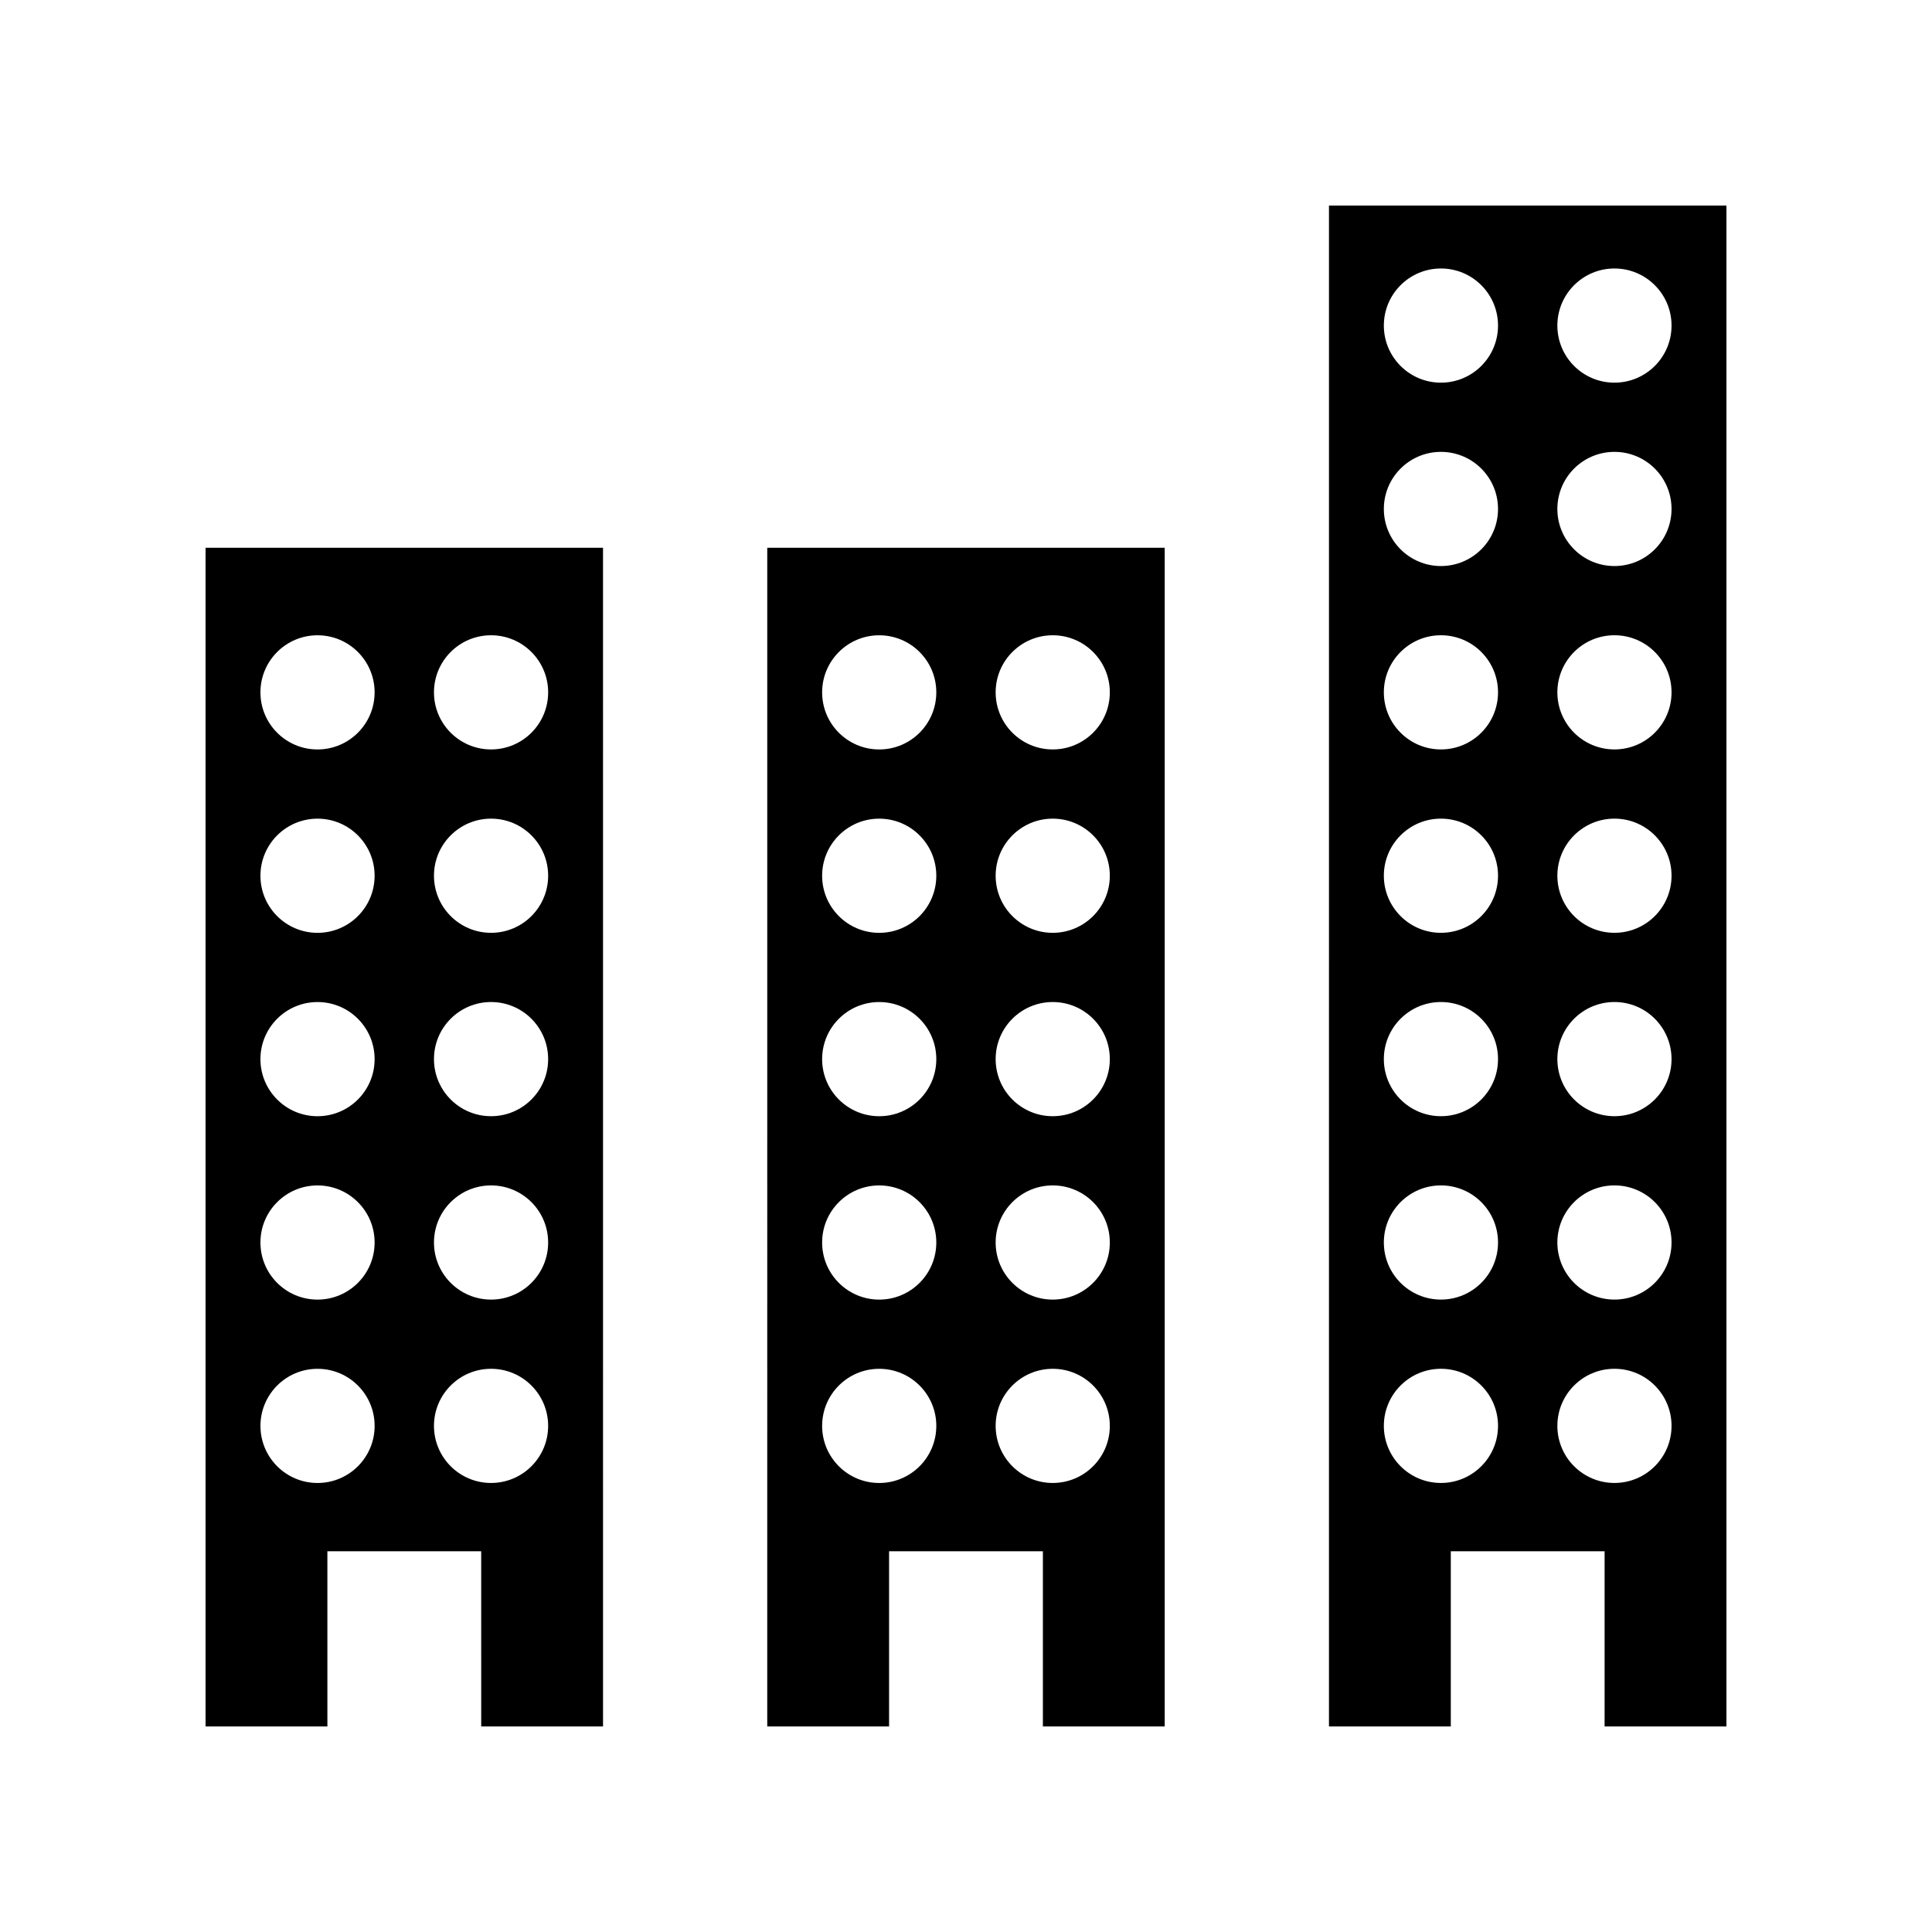 <?xml version="1.0" encoding="UTF-8"?>
<!-- The Best Svg Icon site in the world: iconSvg.co, Visit us! https://iconsvg.co -->
<svg fill="#000000" width="800px" height="800px" version="1.1" viewBox="144 144 512 512" xmlns="http://www.w3.org/2000/svg">
 <g>
  <path d="m230.76 555.1h40.762l0.004 46.422h32.285l-0.004-312.36h-105.33v312.36h32.285zm28.246-227.62c0-8.355 6.773-15.129 15.129-15.129 8.355 0 15.129 6.773 15.129 15.129s-6.773 15.129-15.129 15.129c-8.355 0-15.129-6.773-15.129-15.129zm0 48.598c0-8.355 6.773-15.129 15.129-15.129 8.355 0 15.129 6.773 15.129 15.129s-6.773 15.129-15.129 15.129c-8.355 0-15.129-6.773-15.129-15.129zm0 48.598c0-8.355 6.773-15.129 15.129-15.129 8.355 0 15.129 6.773 15.129 15.129s-6.773 15.129-15.129 15.129c-8.355 0-15.129-6.773-15.129-15.129zm0 48.598c0-8.355 6.773-15.129 15.129-15.129 8.355 0 15.129 6.773 15.129 15.129 0 8.355-6.773 15.129-15.129 15.129-8.355 0-15.129-6.773-15.129-15.129zm0 48.598c0-8.355 6.773-15.129 15.129-15.129 8.355 0 15.129 6.773 15.129 15.129 0 8.355-6.773 15.129-15.129 15.129-8.355 0-15.129-6.773-15.129-15.129zm-45.988-194.39c0-8.355 6.773-15.129 15.129-15.129s15.129 6.773 15.129 15.129-6.773 15.129-15.129 15.129-15.129-6.773-15.129-15.129zm0 48.598c0-8.355 6.773-15.129 15.129-15.129s15.129 6.773 15.129 15.129-6.773 15.129-15.129 15.129-15.129-6.773-15.129-15.129zm0 48.598c0-8.355 6.773-15.129 15.129-15.129s15.129 6.773 15.129 15.129-6.773 15.129-15.129 15.129-15.129-6.773-15.129-15.129zm0 48.598c0-8.355 6.773-15.129 15.129-15.129s15.129 6.773 15.129 15.129c0 8.355-6.773 15.129-15.129 15.129s-15.129-6.773-15.129-15.129zm15.133 63.727c-8.355 0-15.129-6.773-15.129-15.129 0-8.355 6.773-15.129 15.129-15.129 8.355 0 15.129 6.773 15.129 15.129 0 8.355-6.773 15.129-15.129 15.129z"/>
  <path d="m347.33 601.52h32.285v-46.422h40.762v46.422h32.285v-312.36h-105.33zm60.527-274.04c0-8.355 6.773-15.129 15.129-15.129s15.129 6.773 15.129 15.129-6.773 15.129-15.129 15.129-15.129-6.773-15.129-15.129zm0 48.598c0-8.355 6.773-15.129 15.129-15.129s15.129 6.773 15.129 15.129-6.773 15.129-15.129 15.129-15.129-6.773-15.129-15.129zm0 48.598c0-8.355 6.773-15.129 15.129-15.129s15.129 6.773 15.129 15.129-6.773 15.129-15.129 15.129-15.129-6.773-15.129-15.129zm0 48.598c0-8.355 6.773-15.129 15.129-15.129s15.129 6.773 15.129 15.129c0 8.355-6.773 15.129-15.129 15.129s-15.129-6.773-15.129-15.129zm0 48.598c0-8.355 6.773-15.129 15.129-15.129s15.129 6.773 15.129 15.129c0 8.355-6.773 15.129-15.129 15.129s-15.129-6.773-15.129-15.129zm-45.984-194.39c0-8.355 6.773-15.129 15.129-15.129 8.355 0 15.129 6.773 15.129 15.129s-6.773 15.129-15.129 15.129c-8.355 0-15.129-6.773-15.129-15.129zm0 48.598c0-8.355 6.773-15.129 15.129-15.129 8.355 0 15.129 6.773 15.129 15.129s-6.773 15.129-15.129 15.129c-8.355 0-15.129-6.773-15.129-15.129zm0 48.598c0-8.355 6.773-15.129 15.129-15.129 8.355 0 15.129 6.773 15.129 15.129s-6.773 15.129-15.129 15.129c-8.355 0-15.129-6.773-15.129-15.129zm0 48.598c0-8.355 6.773-15.129 15.129-15.129 8.355 0 15.129 6.773 15.129 15.129 0 8.355-6.773 15.129-15.129 15.129-8.355 0-15.129-6.773-15.129-15.129zm0 48.598c0-8.355 6.773-15.129 15.129-15.129 8.355 0 15.129 6.773 15.129 15.129 0 8.355-6.773 15.129-15.129 15.129-8.355 0-15.129-6.773-15.129-15.129z"/>
  <path d="m496.19 601.52h32.285v-46.422h40.762v46.422h32.285v-403.05h-105.33zm60.527-371.24c0-8.355 6.773-15.129 15.129-15.129 8.355 0 15.129 6.773 15.129 15.129 0 8.355-6.773 15.129-15.129 15.129-8.355 0-15.129-6.773-15.129-15.129zm0 48.598c0-8.355 6.773-15.129 15.129-15.129 8.355 0 15.129 6.773 15.129 15.129 0 8.355-6.773 15.129-15.129 15.129-8.355 0-15.129-6.773-15.129-15.129zm0 48.598c0-8.355 6.773-15.129 15.129-15.129 8.355 0 15.129 6.773 15.129 15.129s-6.773 15.129-15.129 15.129c-8.355 0-15.129-6.773-15.129-15.129zm0 48.598c0-8.355 6.773-15.129 15.129-15.129 8.355 0 15.129 6.773 15.129 15.129s-6.773 15.129-15.129 15.129c-8.355 0-15.129-6.773-15.129-15.129zm0 48.598c0-8.355 6.773-15.129 15.129-15.129 8.355 0 15.129 6.773 15.129 15.129s-6.773 15.129-15.129 15.129c-8.355 0-15.129-6.773-15.129-15.129zm0 48.598c0-8.355 6.773-15.129 15.129-15.129 8.355 0 15.129 6.773 15.129 15.129 0 8.355-6.773 15.129-15.129 15.129-8.355 0-15.129-6.773-15.129-15.129zm0 48.598c0-8.355 6.773-15.129 15.129-15.129 8.355 0 15.129 6.773 15.129 15.129 0 8.355-6.773 15.129-15.129 15.129-8.355 0-15.129-6.773-15.129-15.129zm-45.984-291.59c0-8.355 6.773-15.129 15.129-15.129s15.129 6.773 15.129 15.129c0 8.355-6.773 15.129-15.129 15.129s-15.129-6.773-15.129-15.129zm0 48.598c0-8.355 6.773-15.129 15.129-15.129s15.129 6.773 15.129 15.129c0 8.355-6.773 15.129-15.129 15.129s-15.129-6.773-15.129-15.129zm0 48.598c0-8.355 6.773-15.129 15.129-15.129s15.129 6.773 15.129 15.129-6.773 15.129-15.129 15.129-15.129-6.773-15.129-15.129zm0 48.598c0-8.355 6.773-15.129 15.129-15.129s15.129 6.773 15.129 15.129-6.773 15.129-15.129 15.129-15.129-6.773-15.129-15.129zm0 48.598c0-8.355 6.773-15.129 15.129-15.129s15.129 6.773 15.129 15.129-6.773 15.129-15.129 15.129-15.129-6.773-15.129-15.129zm0 48.598c0-8.355 6.773-15.129 15.129-15.129s15.129 6.773 15.129 15.129c0 8.355-6.773 15.129-15.129 15.129s-15.129-6.773-15.129-15.129zm0 48.598c0-8.355 6.773-15.129 15.129-15.129s15.129 6.773 15.129 15.129c0 8.355-6.773 15.129-15.129 15.129s-15.129-6.773-15.129-15.129z"/>
 </g>
</svg>